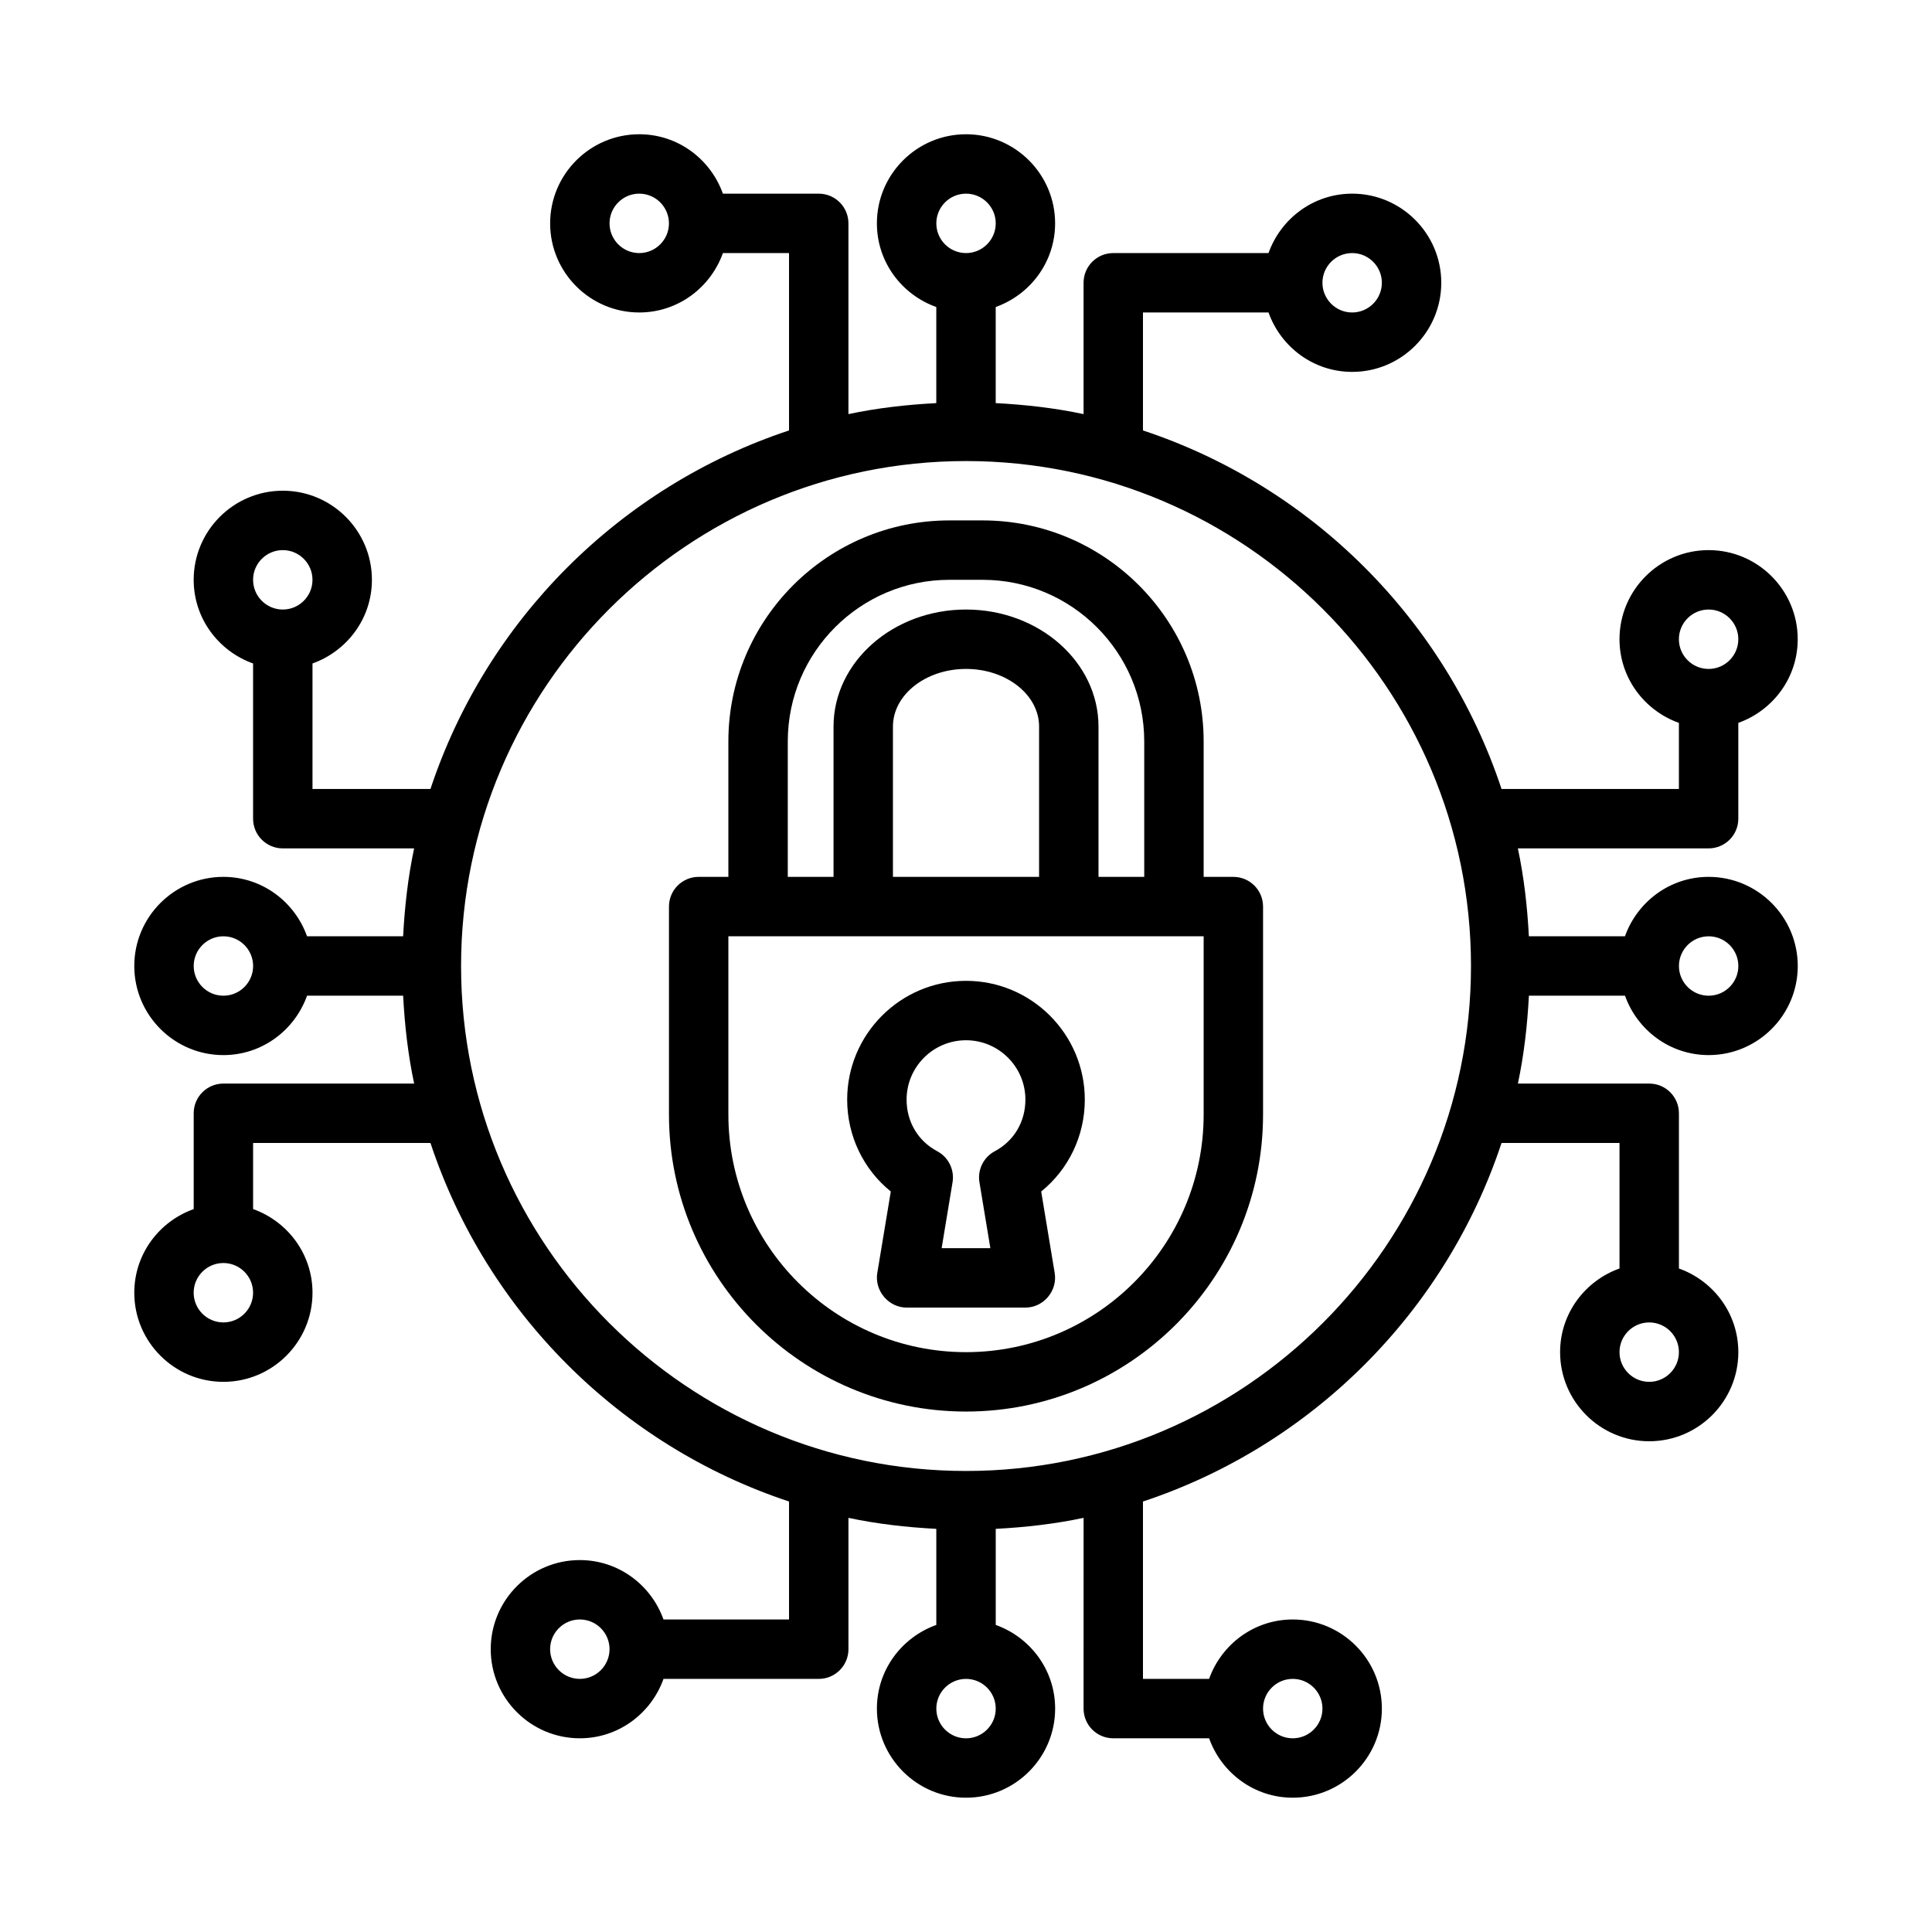 <?xml version="1.0" encoding="UTF-8"?>
<!-- Uploaded to: ICON Repo, www.iconrepo.com, Generator: ICON Repo Mixer Tools -->
<svg fill="#000000" width="800px" height="800px" version="1.1" viewBox="144 144 512 512" xmlns="http://www.w3.org/2000/svg">
 <g>
  <path d="m470.85 376.38h-7.871v-35.902c0-32.285-26.27-58.562-58.566-58.562h-8.824c-32.293 0-58.562 26.277-58.562 58.562v35.902h-7.871c-4.352 0-7.871 3.519-7.871 7.871v55.105c0 43.402 35.316 78.719 78.719 78.719s78.719-35.316 78.719-78.719v-55.105c0-4.352-3.519-7.871-7.871-7.871zm-118.08-35.902c0-23.617 19.211-42.82 42.82-42.82h8.824c23.609 0.004 42.82 19.203 42.82 42.82v35.902h-12.121v-39.836c0-17.098-15.754-31.012-35.109-31.012s-35.109 13.914-35.109 31.012v39.836h-12.125zm66.598 35.902h-38.73v-39.836c0-8.426 8.688-15.27 19.367-15.27 10.676 0 19.363 6.844 19.363 15.266zm43.613 62.977c0 34.734-28.25 62.977-62.977 62.977s-62.977-28.242-62.977-62.977v-47.23h82.34l43.613-0.004z"/>
  <path d="m368.51 435.42c0 9.609 4.32 18.496 11.562 24.34 0 0-3.566 21.512-3.582 21.602-0.781 4.695 3.023 9.164 7.762 9.164h31.488c4.809 0 8.543-4.43 7.766-9.164l-3.582-21.602c7.242-5.844 11.562-14.73 11.562-24.34 0-17.359-14.121-31.488-31.488-31.488s-31.488 14.133-31.488 31.488zm47.23 0c0 5.859-3.027 10.961-8.109 13.668-2.984 1.582-4.621 4.902-4.066 8.242l2.891 17.449h-12.914l2.891-17.449c0.555-3.336-1.082-6.656-4.066-8.242-5.082-2.703-8.113-7.809-8.113-13.668 0-8.688 7.062-15.742 15.742-15.742 8.684 0 15.746 7.055 15.746 15.742z"/>
  <path d="m596.8 376.38c-10.25 0-18.906 6.602-22.168 15.742h-25.465c-0.414-7.934-1.309-15.734-2.918-23.293h50.551c4.352 0 7.871-3.519 7.871-7.871v-25.391c9.141-3.262 15.742-11.918 15.742-22.168 0-13.02-10.594-23.613-23.613-23.613-13.023 0-23.617 10.594-23.617 23.617 0 10.25 6.602 18.906 15.742 22.168v17.516h-47.004c-14.84-44.77-50.25-80.18-95.023-95.016v-31.262h33.27c3.262 9.145 11.918 15.746 22.168 15.746 13.02 0 23.613-10.594 23.613-23.617 0-13.02-10.594-23.617-23.613-23.617-10.25 0-18.906 6.602-22.168 15.742l-41.141 0.004c-4.352 0-7.871 3.519-7.871 7.871v34.805c-7.559-1.609-15.355-2.5-23.285-2.914v-25.469c9.141-3.262 15.742-11.918 15.742-22.168 0-13.02-10.594-23.613-23.613-23.613-13.023 0-23.617 10.594-23.617 23.617 0 10.25 6.602 18.906 15.742 22.168v25.465c-7.93 0.414-15.727 1.309-23.285 2.914v-50.547c0-4.352-3.519-7.871-7.871-7.871h-25.398c-3.258-9.145-11.914-15.746-22.164-15.746-13.023 0-23.617 10.594-23.617 23.617 0 13.02 10.594 23.613 23.617 23.613 10.25 0 18.906-6.602 22.168-15.742h17.523v47.004c-44.773 14.836-80.18 50.246-95.023 95.016h-31.262v-33.262c9.145-3.262 15.746-11.918 15.746-22.164 0-13.023-10.594-23.617-23.617-23.617-13.02 0-23.617 10.594-23.617 23.617 0 10.25 6.602 18.906 15.742 22.168v41.133c0 4.352 3.519 7.871 7.871 7.871h34.805c-1.605 7.559-2.496 15.359-2.914 23.289h-25.465c-3.262-9.141-11.918-15.742-22.168-15.742-13.02 0-23.613 10.594-23.613 23.617s10.594 23.617 23.617 23.617c10.25 0 18.906-6.602 22.168-15.742h25.465c0.414 7.934 1.309 15.734 2.918 23.293l-50.551-0.004c-4.352 0-7.871 3.519-7.871 7.871v25.391c-9.145 3.258-15.746 11.914-15.746 22.164 0 13.023 10.594 23.617 23.617 23.617 13.02 0 23.613-10.594 23.613-23.617 0-10.25-6.602-18.906-15.742-22.168v-17.516h47.004c14.84 44.77 50.25 80.18 95.023 95.016v31.262h-33.27c-3.262-9.141-11.918-15.742-22.168-15.742-13.02-0.004-23.613 10.59-23.613 23.613 0 13.023 10.594 23.617 23.617 23.617 10.25 0 18.906-6.602 22.168-15.742h41.141c4.352 0 7.871-3.519 7.871-7.871v-34.805c7.559 1.609 15.355 2.5 23.285 2.914v25.465c-9.141 3.262-15.742 11.918-15.742 22.168 0 13.023 10.594 23.617 23.617 23.617 13.023 0 23.617-10.594 23.617-23.617 0-10.25-6.602-18.906-15.742-22.168v-25.465c7.93-0.414 15.727-1.309 23.285-2.914l-0.008 50.547c0 4.352 3.519 7.871 7.871 7.871h25.398c3.262 9.141 11.918 15.742 22.168 15.742 13.023 0 23.617-10.594 23.617-23.617-0.004-13.02-10.598-23.613-23.621-23.613-10.25 0-18.906 6.602-22.168 15.742h-17.523v-47.004c44.773-14.836 80.18-50.246 95.023-95.016h31.262v33.262c-9.141 3.262-15.742 11.918-15.742 22.168 0 13.023 10.594 23.617 23.617 23.617 13.023 0 23.617-10.594 23.617-23.617 0-10.25-6.602-18.906-15.742-22.168v-41.133c0-4.352-3.519-7.871-7.871-7.871h-34.805c1.609-7.559 2.5-15.363 2.918-23.293h25.465c3.262 9.141 11.918 15.742 22.168 15.742 13.023 0 23.617-10.594 23.617-23.617-0.012-13.02-10.605-23.613-23.625-23.613zm0-70.848c4.344 0 7.871 3.535 7.871 7.871s-3.527 7.871-7.871 7.871-7.875-3.535-7.875-7.871 3.531-7.871 7.875-7.871zm-94.465-94.465c4.344 0 7.871 3.535 7.871 7.871 0 4.336-3.527 7.871-7.871 7.871s-7.875-3.535-7.875-7.871c0-4.336 3.531-7.871 7.875-7.871zm-188.93 0c-4.344 0-7.871-3.535-7.871-7.871 0-4.336 3.527-7.875 7.871-7.875s7.871 3.539 7.871 7.875c0 4.336-3.527 7.871-7.871 7.871zm-94.465 78.719c4.344 0 7.871 3.539 7.871 7.875 0 4.336-3.527 7.871-7.871 7.871s-7.871-3.535-7.871-7.871c0-4.336 3.527-7.875 7.871-7.875zm-15.742 204.67c-4.344 0-7.875-3.535-7.875-7.871 0-4.336 3.531-7.871 7.875-7.871s7.871 3.535 7.871 7.871c0 4.336-3.527 7.871-7.871 7.871zm94.465 94.465c-4.344 0-7.875-3.535-7.875-7.871 0-4.336 3.531-7.871 7.875-7.871s7.871 3.535 7.871 7.871c0 4.336-3.527 7.871-7.871 7.871zm188.93 0c4.344 0 7.871 3.535 7.871 7.871 0 4.34-3.527 7.875-7.871 7.875s-7.871-3.535-7.871-7.871c0-4.336 3.527-7.875 7.871-7.875zm94.465-78.719c-4.344 0-7.871-3.535-7.871-7.871 0-4.336 3.527-7.871 7.871-7.871s7.871 3.535 7.871 7.871c0 4.336-3.527 7.871-7.871 7.871zm-181.05-314.88c4.344 0 7.871 3.535 7.871 7.871 0 4.34-3.527 7.875-7.871 7.875s-7.871-3.535-7.871-7.871c-0.004-4.336 3.527-7.875 7.871-7.875zm-196.8 212.55c-4.344 0-7.875-3.535-7.875-7.871s3.527-7.871 7.871-7.871c4.348-0.004 7.875 3.535 7.875 7.871s-3.527 7.871-7.871 7.871zm196.8 196.8c-4.344 0-7.871-3.535-7.871-7.871-0.004-4.336 3.527-7.875 7.871-7.875s7.871 3.535 7.871 7.871c0 4.34-3.527 7.875-7.871 7.875zm0-70.848c-73.793 0-133.82-60.039-133.82-133.82s60.031-133.82 133.82-133.82 133.82 60.039 133.82 133.82c0 73.781-60.035 133.82-133.82 133.82zm196.8-125.95c-4.344 0-7.871-3.535-7.871-7.871s3.527-7.871 7.871-7.871c4.344-0.004 7.871 3.535 7.871 7.871s-3.527 7.871-7.871 7.871z"/>
 </g>
</svg>